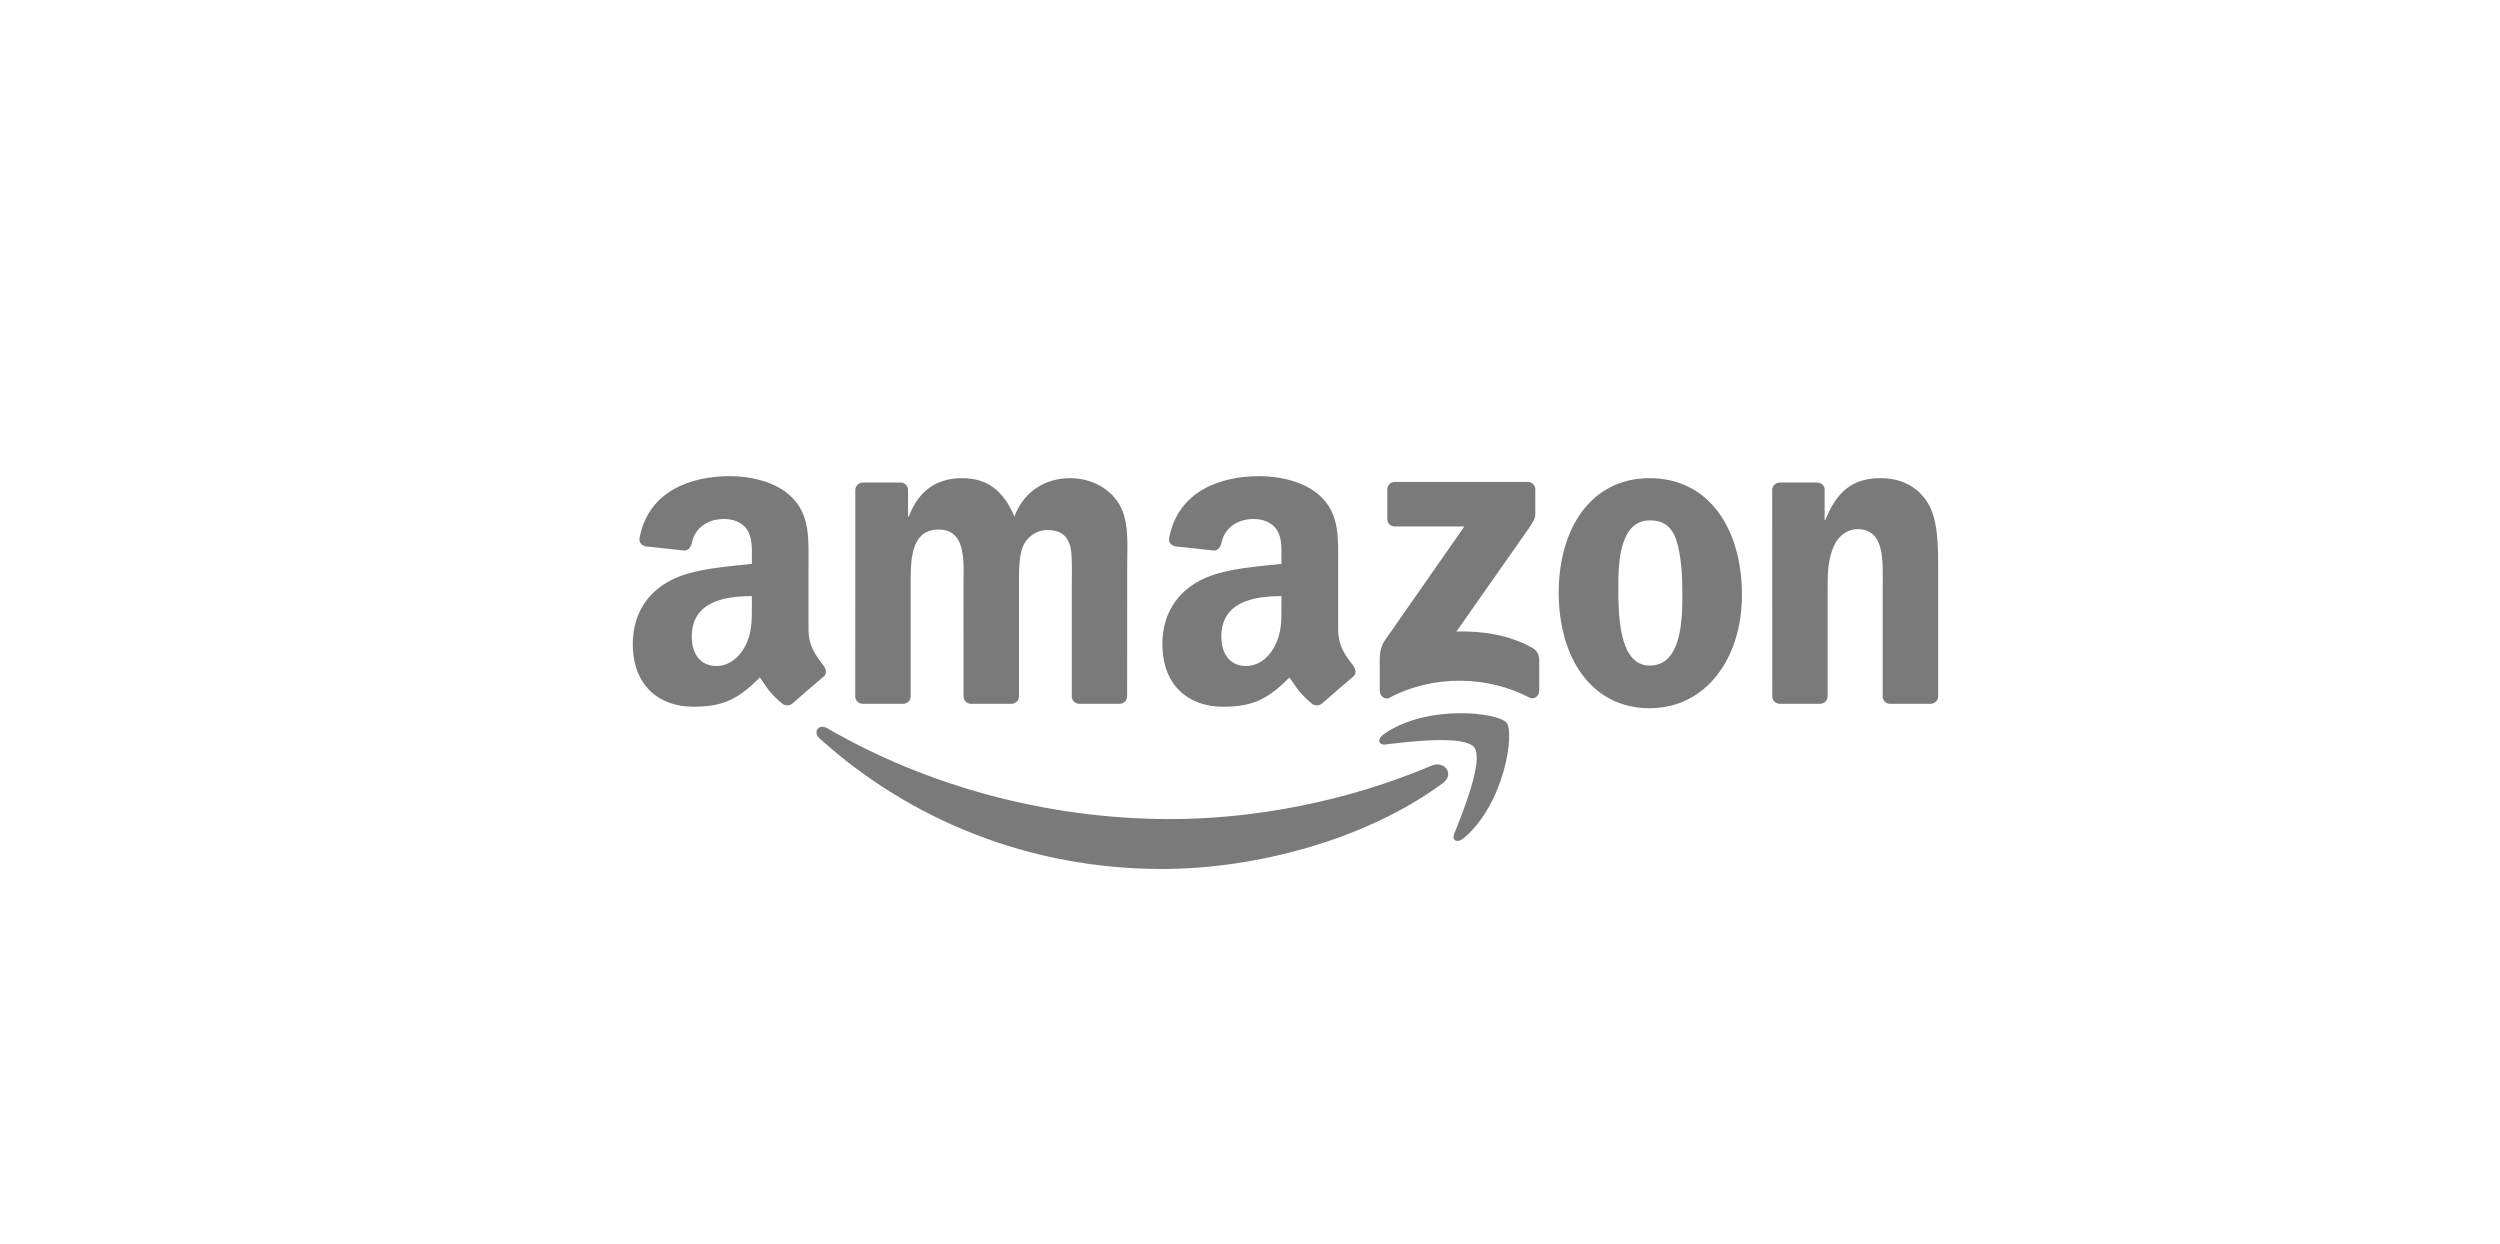 <?xml version="1.0" encoding="UTF-8"?>
<svg xmlns="http://www.w3.org/2000/svg" width="201" height="100" viewBox="0 0 201 100" fill="none">
  <g opacity="0.52">
    <path d="M115.983 62.981C109.888 67.474 101.045 69.866 93.435 69.866C82.764 69.866 73.162 65.932 65.891 59.368C65.318 58.855 65.828 58.151 66.515 58.553C74.359 63.108 84.052 65.854 94.072 65.854C100.833 65.854 108.265 64.452 115.098 61.558C116.132 61.123 116.996 62.242 115.983 62.981Z" fill="black"></path>
    <path d="M118.526 60.088C117.739 59.094 113.367 59.616 111.404 59.855C110.802 59.926 110.709 59.406 111.249 59.031C114.742 56.582 120.46 57.284 121.127 58.109C121.793 58.932 120.95 64.657 117.676 67.395C117.172 67.812 116.698 67.585 116.918 67.038C117.655 65.2 119.305 61.087 118.526 60.088Z" fill="black"></path>
    <path d="M111.54 41.732V39.352C111.54 38.993 111.816 38.746 112.142 38.746H122.821C123.162 38.746 123.437 38.999 123.437 39.352V41.385C123.437 41.732 123.146 42.177 122.628 42.887L117.101 50.773C119.156 50.723 121.325 51.032 123.19 52.082C123.614 52.315 123.728 52.666 123.755 53.011V55.545C123.755 55.897 123.374 56.301 122.97 56.087C119.688 54.371 115.324 54.179 111.689 56.111C111.32 56.307 110.931 55.913 110.931 55.562V53.144C110.931 52.758 110.937 52.103 111.326 51.512L117.733 42.33H112.156C111.816 42.33 111.54 42.091 111.54 41.732Z" fill="black"></path>
    <path d="M72.595 56.588H69.343C69.038 56.574 68.789 56.341 68.761 56.046L68.768 39.396C68.768 39.063 69.042 38.796 69.391 38.796H72.416C72.736 38.81 72.99 39.051 73.006 39.353V41.528H73.07C73.855 39.423 75.344 38.444 77.342 38.444C79.375 38.444 80.651 39.423 81.558 41.528C82.345 39.423 84.137 38.444 86.044 38.444C87.411 38.444 88.899 39 89.807 40.268C90.833 41.669 90.627 43.697 90.627 45.484L90.621 55.989C90.621 56.328 90.346 56.588 89.997 56.588H86.752C86.426 56.568 86.171 56.314 86.171 55.989V47.167C86.171 46.462 86.228 44.718 86.078 44.048C85.831 42.929 85.109 42.613 84.165 42.613C83.378 42.613 82.557 43.14 82.224 43.979C81.89 44.818 81.927 46.217 81.927 47.167V55.989C81.927 56.328 81.643 56.588 81.295 56.588H78.05C77.724 56.568 77.469 56.314 77.469 55.989L77.463 47.167C77.463 45.309 77.766 42.576 75.465 42.576C73.133 42.576 73.218 45.239 73.218 47.167V55.989C73.218 56.328 72.942 56.588 72.595 56.588Z" fill="black"></path>
    <path d="M132.657 41.837C130.26 41.837 130.113 45.097 130.113 47.131C130.113 49.16 130.085 53.511 132.627 53.511C135.143 53.511 135.263 50.004 135.263 47.864C135.263 46.463 135.206 44.78 134.782 43.449C134.413 42.295 133.691 41.837 132.657 41.837ZM132.627 38.445C137.446 38.445 140.053 42.577 140.053 47.829C140.053 52.912 137.177 56.94 132.627 56.94C127.902 56.94 125.321 52.808 125.321 47.66C125.321 42.47 127.929 38.445 132.627 38.445Z" fill="black"></path>
    <path d="M146.311 56.588H143.072C142.746 56.568 142.489 56.314 142.489 55.989L142.484 39.339C142.511 39.035 142.78 38.796 143.108 38.796H146.119C146.402 38.81 146.637 39 146.7 39.261V41.81H146.755C147.671 39.529 148.939 38.444 151.185 38.444C152.638 38.444 154.069 38.965 154.976 40.401C155.826 41.739 155.827 43.979 155.827 45.59V56.067C155.792 56.365 155.521 56.588 155.203 56.588H151.943C151.646 56.574 151.405 56.349 151.369 56.067V47.026C151.369 45.204 151.582 42.543 149.336 42.543C148.549 42.543 147.819 43.07 147.458 43.873C147.004 44.886 146.941 45.907 146.941 47.026V55.989C146.934 56.328 146.658 56.588 146.311 56.588Z" fill="black"></path>
    <path d="M66.231 53.539C65.636 52.723 65.004 52.053 65.004 50.533V45.477C65.004 43.336 65.153 41.374 63.573 39.895C62.334 38.703 60.265 38.282 58.685 38.282C55.595 38.282 52.144 39.436 51.42 43.246C51.344 43.653 51.64 43.865 51.903 43.928L55.056 44.267C55.348 44.252 55.56 43.965 55.617 43.667C55.886 42.358 56.989 41.725 58.232 41.725C58.897 41.725 59.655 41.972 60.053 42.564C60.505 43.232 60.45 44.147 60.45 44.915V45.336C58.564 45.547 56.106 45.69 54.341 46.463C52.308 47.343 50.876 49.132 50.876 51.765C50.876 55.138 53.002 56.821 55.737 56.821C58.047 56.821 59.309 56.278 61.094 54.462C61.681 55.314 61.873 55.729 62.957 56.623C63.198 56.756 63.51 56.743 63.724 56.546H63.73C64.374 55.977 65.557 54.949 66.223 54.393C66.486 54.181 66.436 53.829 66.231 53.533M60.45 48.632C60.45 49.9 60.477 50.948 59.84 52.077C59.322 52.992 58.501 53.547 57.592 53.547C56.346 53.547 55.617 52.604 55.617 51.197C55.617 48.438 58.096 47.929 60.45 47.929V48.632Z" fill="black"></path>
    <path d="M108.811 53.539C108.216 52.723 107.586 52.053 107.586 50.533V45.477C107.586 43.336 107.741 41.374 106.161 39.895C104.914 38.703 102.845 38.282 101.265 38.282C98.175 38.282 94.725 39.436 94.002 43.246C93.924 43.653 94.22 43.865 94.491 43.928L97.638 44.267C97.928 44.252 98.148 43.965 98.197 43.667C98.474 42.358 99.571 41.725 100.812 41.725C101.477 41.725 102.234 41.972 102.633 42.564C103.093 43.232 103.028 44.147 103.028 44.915V45.336C101.144 45.547 98.684 45.69 96.921 46.463C94.888 47.343 93.456 49.132 93.456 51.765C93.456 55.138 95.582 56.821 98.317 56.821C100.628 56.821 101.89 56.278 103.673 54.462C104.263 55.314 104.459 55.729 105.538 56.623C105.778 56.756 106.092 56.743 106.304 56.546H106.31C106.962 55.977 108.139 54.949 108.805 54.393C109.066 54.181 109.017 53.829 108.811 53.533M103.028 48.632C103.028 49.9 103.057 50.948 102.419 52.077C101.903 52.992 101.088 53.547 100.174 53.547C98.927 53.547 98.197 52.604 98.197 51.197C98.197 48.438 100.677 47.929 103.028 47.929V48.632Z" fill="black"></path>
  </g>
</svg>
